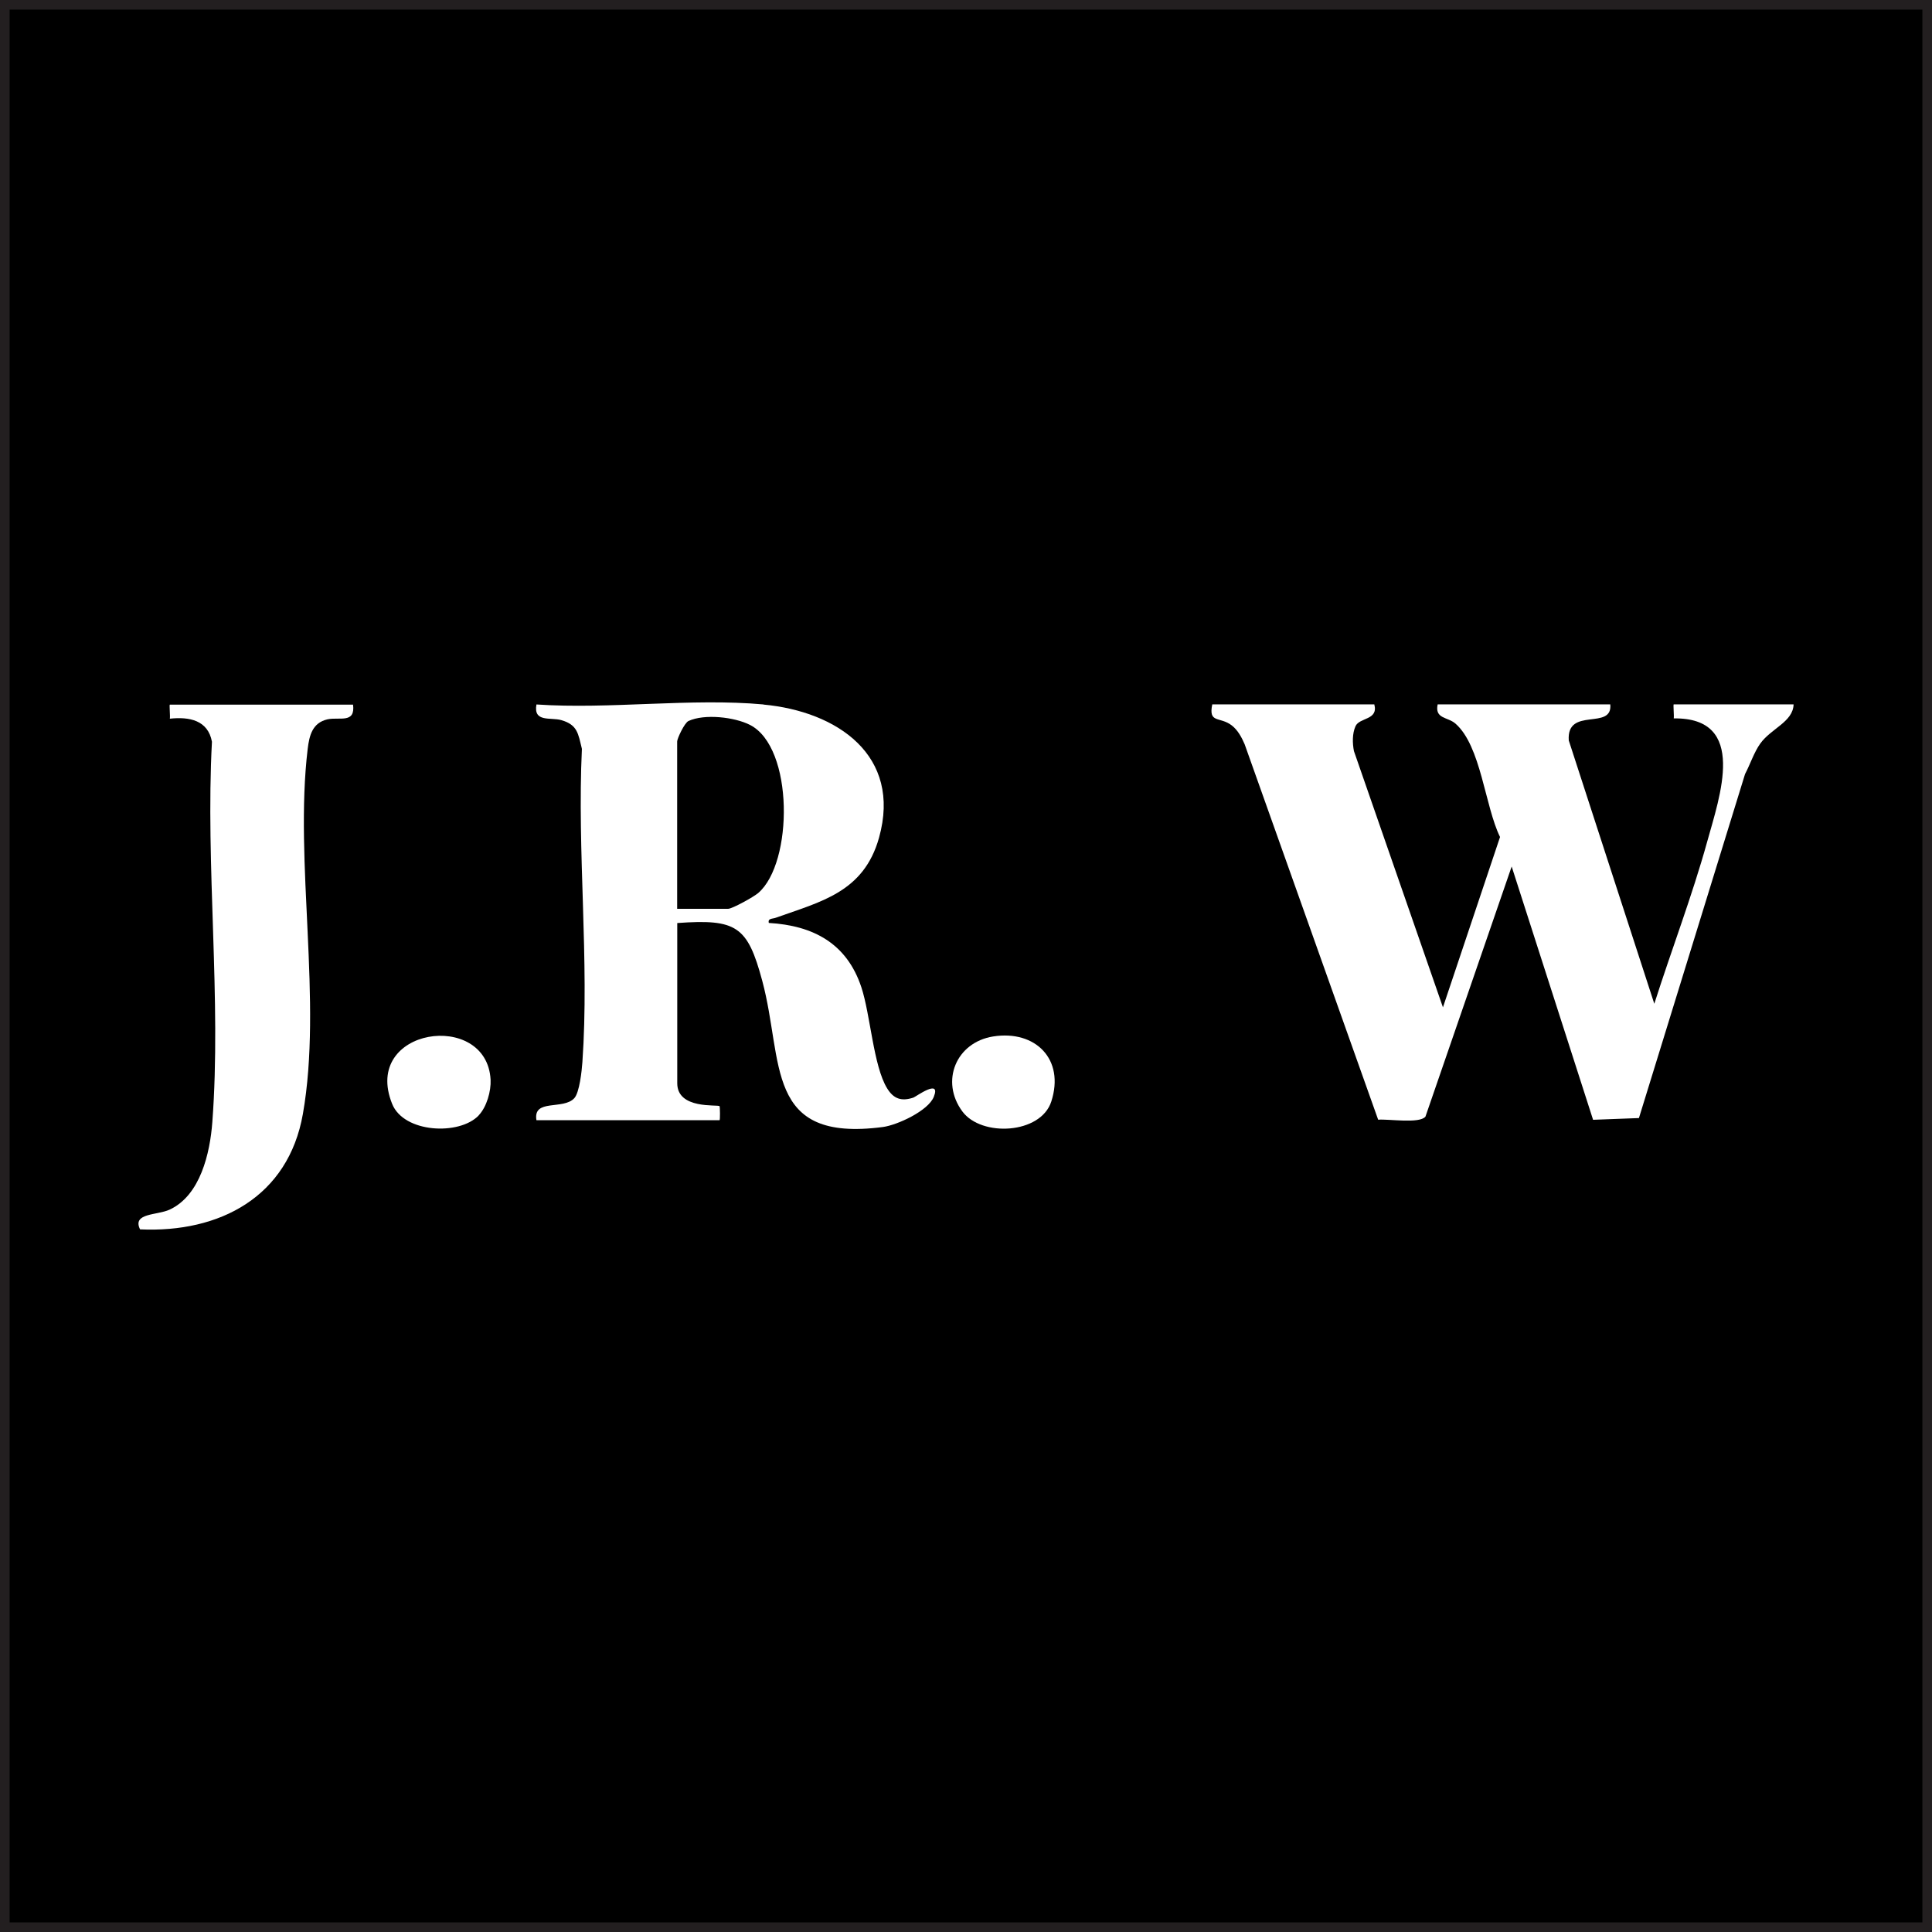 <?xml version="1.0" encoding="UTF-8"?><svg id="Layer_1" xmlns="http://www.w3.org/2000/svg" viewBox="0 0 201 201"><rect x="0" y="0" width="201" height="201" fill="#808080" stroke="none"/><defs><style>.cls-1{fill:#fff;}.cls-2{stroke:#231f20;stroke-miterlimit:10;}</style></defs><rect class="cls-2" x=".5" y=".5" width="200" height="200"/><path class="cls-1" d="M186.6,73.3c-.07,1.81-2.34,2.49-3.46,4.05-.65.9-1.06,2.18-1.59,3.18l-11.04,35.79-4.77.18-8.47-26.35-8.97,26.02c-.63.76-3.8.23-4.92.32l-13.89-39.06c-.31-.72-.71-1.47-1.34-1.96-1.25-.96-2.44-.17-2.03-2.19h16.86c.44,1.67-1.55,1.34-1.96,2.28-.34.77-.32,1.76-.16,2.58l9.26,26.66,5.94-17.72c-1.57-3.19-1.98-9.48-4.64-11.8-.81-.71-2.17-.47-1.85-2h17.96c.26,2.76-4.56.19-4.32,3.75l8.9,27.4c1.78-5.6,3.93-11.19,5.5-16.86,1.29-4.67,4.27-12.94-3.48-12.83.05-.26-.07-1.46,0-1.46h12.46"/><path class="cls-1" d="M79.42,73.3c7.66.71,14.43,5.28,12.03,13.86-1.59,5.67-6.05,6.64-10.74,8.32-.35.13-.84.04-.73.54,4.65.27,8.12,2.14,9.63,6.68.95,2.87,1.25,8.19,2.68,10.52.68,1.12,1.51,1.38,2.74.97.24-.08,2.9-2.04,2.12-.08-.58,1.46-3.8,2.94-5.29,3.14-12.39,1.63-10.29-6.78-12.56-15.22-1.53-5.69-2.67-6.44-8.84-6v16.67c0,2.74,4.2,2.19,4.4,2.38.05.05.07,1.46,0,1.46h-19.05c-.38-2.27,2.79-1.03,3.94-2.29.54-.59.78-2.86.84-3.74.74-10.54-.56-21.96-.05-32.6-.39-1.59-.45-2.5-2.14-2.99-1.11-.32-2.93.27-2.59-1.63,7.61.52,16.13-.69,23.64,0ZM70.44,94.55h5.31c.43,0,2.65-1.23,3.13-1.64,3.66-3.14,3.72-15.16-.85-17.49-1.6-.82-4.74-1.18-6.4-.41-.42.19-1.18,1.83-1.18,2.13v17.41Z"/><path class="cls-1" d="M36.73,73.3c.26,2.02-1.43,1.26-2.67,1.54-1.55.36-1.88,1.66-2.05,3.08-1.41,11.76,1.56,26.3-.5,37.98-1.52,8.61-8.65,12.38-16.94,12-.84-1.72,1.76-1.45,3.07-2.05,3.21-1.48,4.21-5.89,4.45-9.11.96-12.75-.73-26.69-.04-39.57-.41-2.24-2.35-2.62-4.38-2.4.05-.26-.07-1.46,0-1.46h19.05Z"/><path class="cls-1" d="M49.8,116.05c-2.01,2.1-7.78,1.83-9-1.2-3.2-7.94,9.85-9.81,10.24-2.52.06,1.2-.41,2.84-1.24,3.71Z"/><path class="cls-1" d="M103.33,107.83c4.37-.69,7.48,2.36,6.04,6.78-1.1,3.38-7.26,3.71-9.25,1.02-2.32-3.14-.65-7.19,3.21-7.8Z"/></svg>